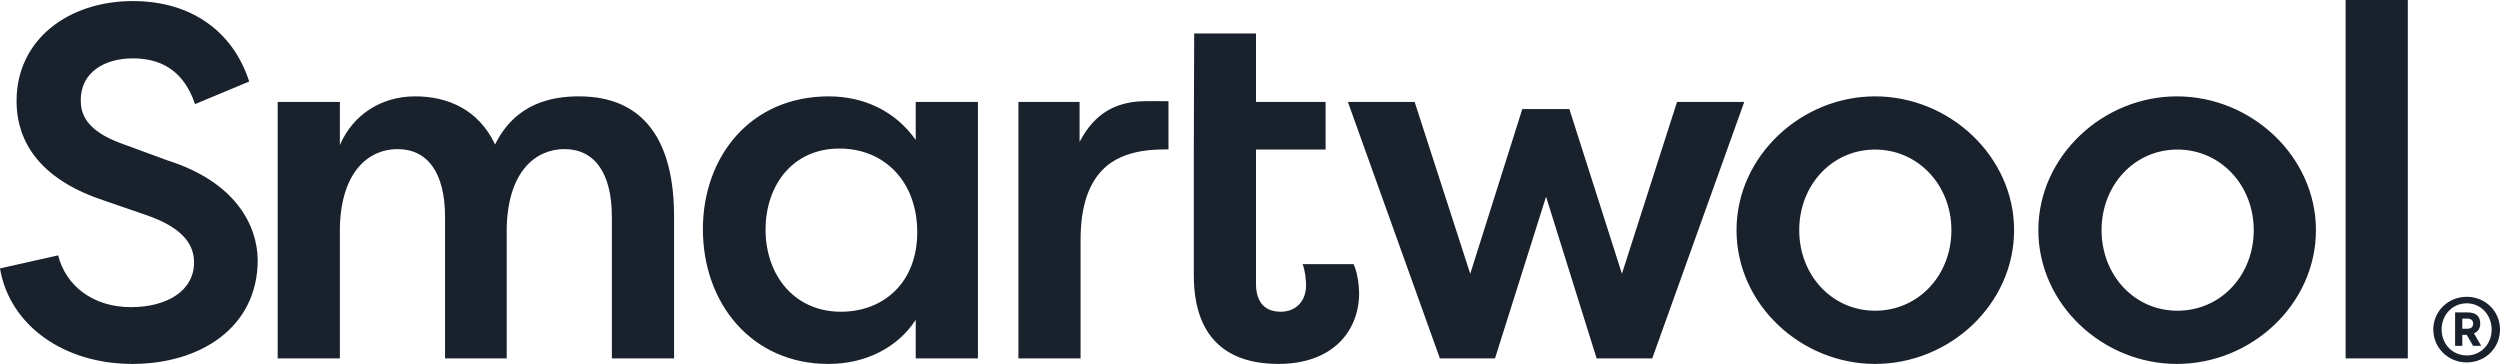 <?xml version="1.0" encoding="UTF-8"?>
<svg width="158px" height="23px" viewBox="0 0 158 23" version="1.1" xmlns="http://www.w3.org/2000/svg" xmlns:xlink="http://www.w3.org/1999/xlink">
    <!-- Generator: Sketch 42 (36781) - http://www.bohemiancoding.com/sketch -->
    <title>smartwool</title>
    <desc>Created with Sketch.</desc>
    <defs></defs>
    <g id="Design" stroke="none" stroke-width="1" fill="none" fill-rule="evenodd">
        <g id="Homepage-(L)" transform="translate(-650, -5069)" fill="#18212C">
            <g id="work-with-us" transform="translate(399, 5051)">
                <g id="logos">
                    <g id="client/smartwool" transform="translate(251, 18)">
                        <path d="M156.303,20.455 C156.303,20.246 156.165,20.137 155.942,20.137 L155.617,20.137 L155.617,20.775 L155.95,20.775 C156.177,20.775 156.303,20.652 156.303,20.458 L156.303,20.455 Z M156.354,21.068 L156.812,21.859 L156.3,21.859 L155.897,21.163 L155.617,21.163 L155.617,21.859 L155.163,21.859 L155.163,19.745 L155.981,19.745 C156.23,19.745 156.437,19.811 156.574,19.944 C156.689,20.062 156.75,20.227 156.75,20.435 L156.75,20.452 C156.75,20.766 156.597,20.97 156.354,21.068 L156.354,21.068 Z M157.472,20.83 C157.472,19.914 156.808,19.169 155.897,19.169 C154.981,19.169 154.31,19.914 154.31,20.821 C154.31,21.733 154.981,22.463 155.908,22.463 C156.808,22.463 157.472,21.733 157.472,20.83 L157.472,20.83 Z M158,20.821 C158,21.984 157.086,22.904 155.897,22.904 C154.72,22.904 153.784,21.984 153.784,20.821 C153.784,19.676 154.72,18.758 155.897,18.758 C157.086,18.758 158,19.676 158,20.821 L158,20.821 Z M10.584,10.137 L7.732,9.089 C5.324,8.232 5.103,7.088 5.103,6.326 C5.103,4.579 6.591,3.689 8.397,3.689 C10.013,3.689 11.568,4.324 12.327,6.58 L15.749,5.15 C14.736,2.006 12.106,0.068 8.397,0.068 C4.341,0.068 1.046,2.482 1.046,6.389 C1.046,8.263 1.838,11.088 6.495,12.645 L9.348,13.629 C11.312,14.328 12.264,15.281 12.264,16.584 C12.264,18.362 10.584,19.411 8.27,19.411 C5.862,19.411 4.151,18.045 3.675,16.139 L0,16.964 C0.602,20.554 4.025,23 8.365,23 C12.645,23 16.287,20.713 16.287,16.425 C16.257,14.233 14.894,11.503 10.584,10.137 L10.584,10.137 Z M148.243,22.651 L152.173,22.651 L152.173,0 L148.243,0 L148.243,22.651 Z M142.437,14.544 C142.437,11.726 140.359,9.452 137.613,9.452 C134.896,9.452 132.819,11.694 132.819,14.544 C132.819,17.396 134.896,19.637 137.613,19.637 C140.359,19.637 142.437,17.396 142.437,14.544 L142.437,14.544 Z M146.367,14.544 C146.367,19.222 142.308,23 137.578,23 C132.913,23 128.824,19.254 128.824,14.544 C128.824,9.867 132.913,6.09 137.578,6.09 C142.308,6.09 146.367,9.902 146.367,14.544 L146.367,14.544 Z M123.329,14.544 C123.329,11.726 121.252,9.452 118.503,9.452 C115.787,9.452 113.711,11.694 113.711,14.544 C113.711,17.396 115.787,19.637 118.503,19.637 C121.252,19.637 123.329,17.396 123.329,14.544 L123.329,14.544 Z M127.291,14.544 C127.291,19.222 123.233,23 118.503,23 C113.84,23 109.748,19.254 109.748,14.544 C109.748,9.867 113.84,6.09 118.503,6.09 C123.233,6.09 127.291,9.902 127.291,14.544 L127.291,14.544 Z M105.988,6.441 L102.506,17.301 L99.183,6.891 L96.21,6.891 L92.919,17.301 L89.405,6.441 L85.186,6.441 L91.001,22.651 L94.484,22.651 L97.711,12.431 L100.907,22.651 L104.422,22.651 L110.237,6.441 L105.988,6.441 Z M82.32,16.692 C82.478,17.044 82.543,17.684 82.543,18.036 C82.543,19.029 81.905,19.701 80.946,19.701 C79.796,19.701 79.379,18.932 79.379,17.94 L79.379,9.452 L83.778,9.452 L83.778,6.441 L79.379,6.441 L79.379,2.117 L75.472,2.117 L75.449,9.452 L75.449,17.396 C75.449,21.847 78.103,23 80.787,23 C84.268,23 85.897,20.888 85.897,18.517 C85.897,18.228 85.833,17.301 85.547,16.692 L82.32,16.692 Z M71.965,6.41 C70.651,6.516 69.248,7.011 68.229,8.969 L68.229,6.441 L64.363,6.441 L64.363,22.651 L68.292,22.651 L68.292,15.154 C68.292,10.671 70.613,9.822 72.132,9.557 C72.681,9.461 73.244,9.441 73.848,9.441 L73.848,6.428 L73.848,6.396 C73.69,6.396 72.172,6.382 71.965,6.41 L71.965,6.41 Z M57.97,14.673 C57.97,11.535 55.956,9.389 53.05,9.389 C50.079,9.389 48.384,11.726 48.384,14.512 C48.384,17.396 50.204,19.701 53.144,19.701 C55.828,19.701 57.97,17.877 57.97,14.673 L57.97,14.673 Z M57.874,6.441 L61.805,6.441 L61.805,22.651 L57.874,22.651 L57.874,20.214 C56.723,21.977 54.71,23 52.347,23 C47.554,23 44.423,19.222 44.423,14.483 C44.423,9.902 47.425,6.09 52.378,6.09 C54.551,6.09 56.564,6.986 57.874,8.844 L57.874,6.441 Z M42.601,13.681 L42.601,22.651 L38.67,22.651 L38.67,13.713 C38.67,10.895 37.553,9.423 35.668,9.423 C33.879,9.423 32.121,10.798 32.024,14.353 L32.024,22.651 L28.127,22.651 L28.127,13.713 C28.127,10.895 27.007,9.423 25.123,9.423 C23.333,9.423 21.575,10.798 21.48,14.353 L21.48,22.651 L17.55,22.651 L17.55,6.441 L21.48,6.441 L21.48,9.164 C22.343,7.179 24.163,6.09 26.24,6.09 C28.255,6.09 30.235,6.891 31.289,9.132 C32.568,6.539 34.836,6.09 36.593,6.09 C40.781,6.09 42.601,9.005 42.601,13.681 L42.601,13.681 Z" id="smartwool"></path>
                    </g>
                </g>
            </g>
        </g>
    </g>
</svg>